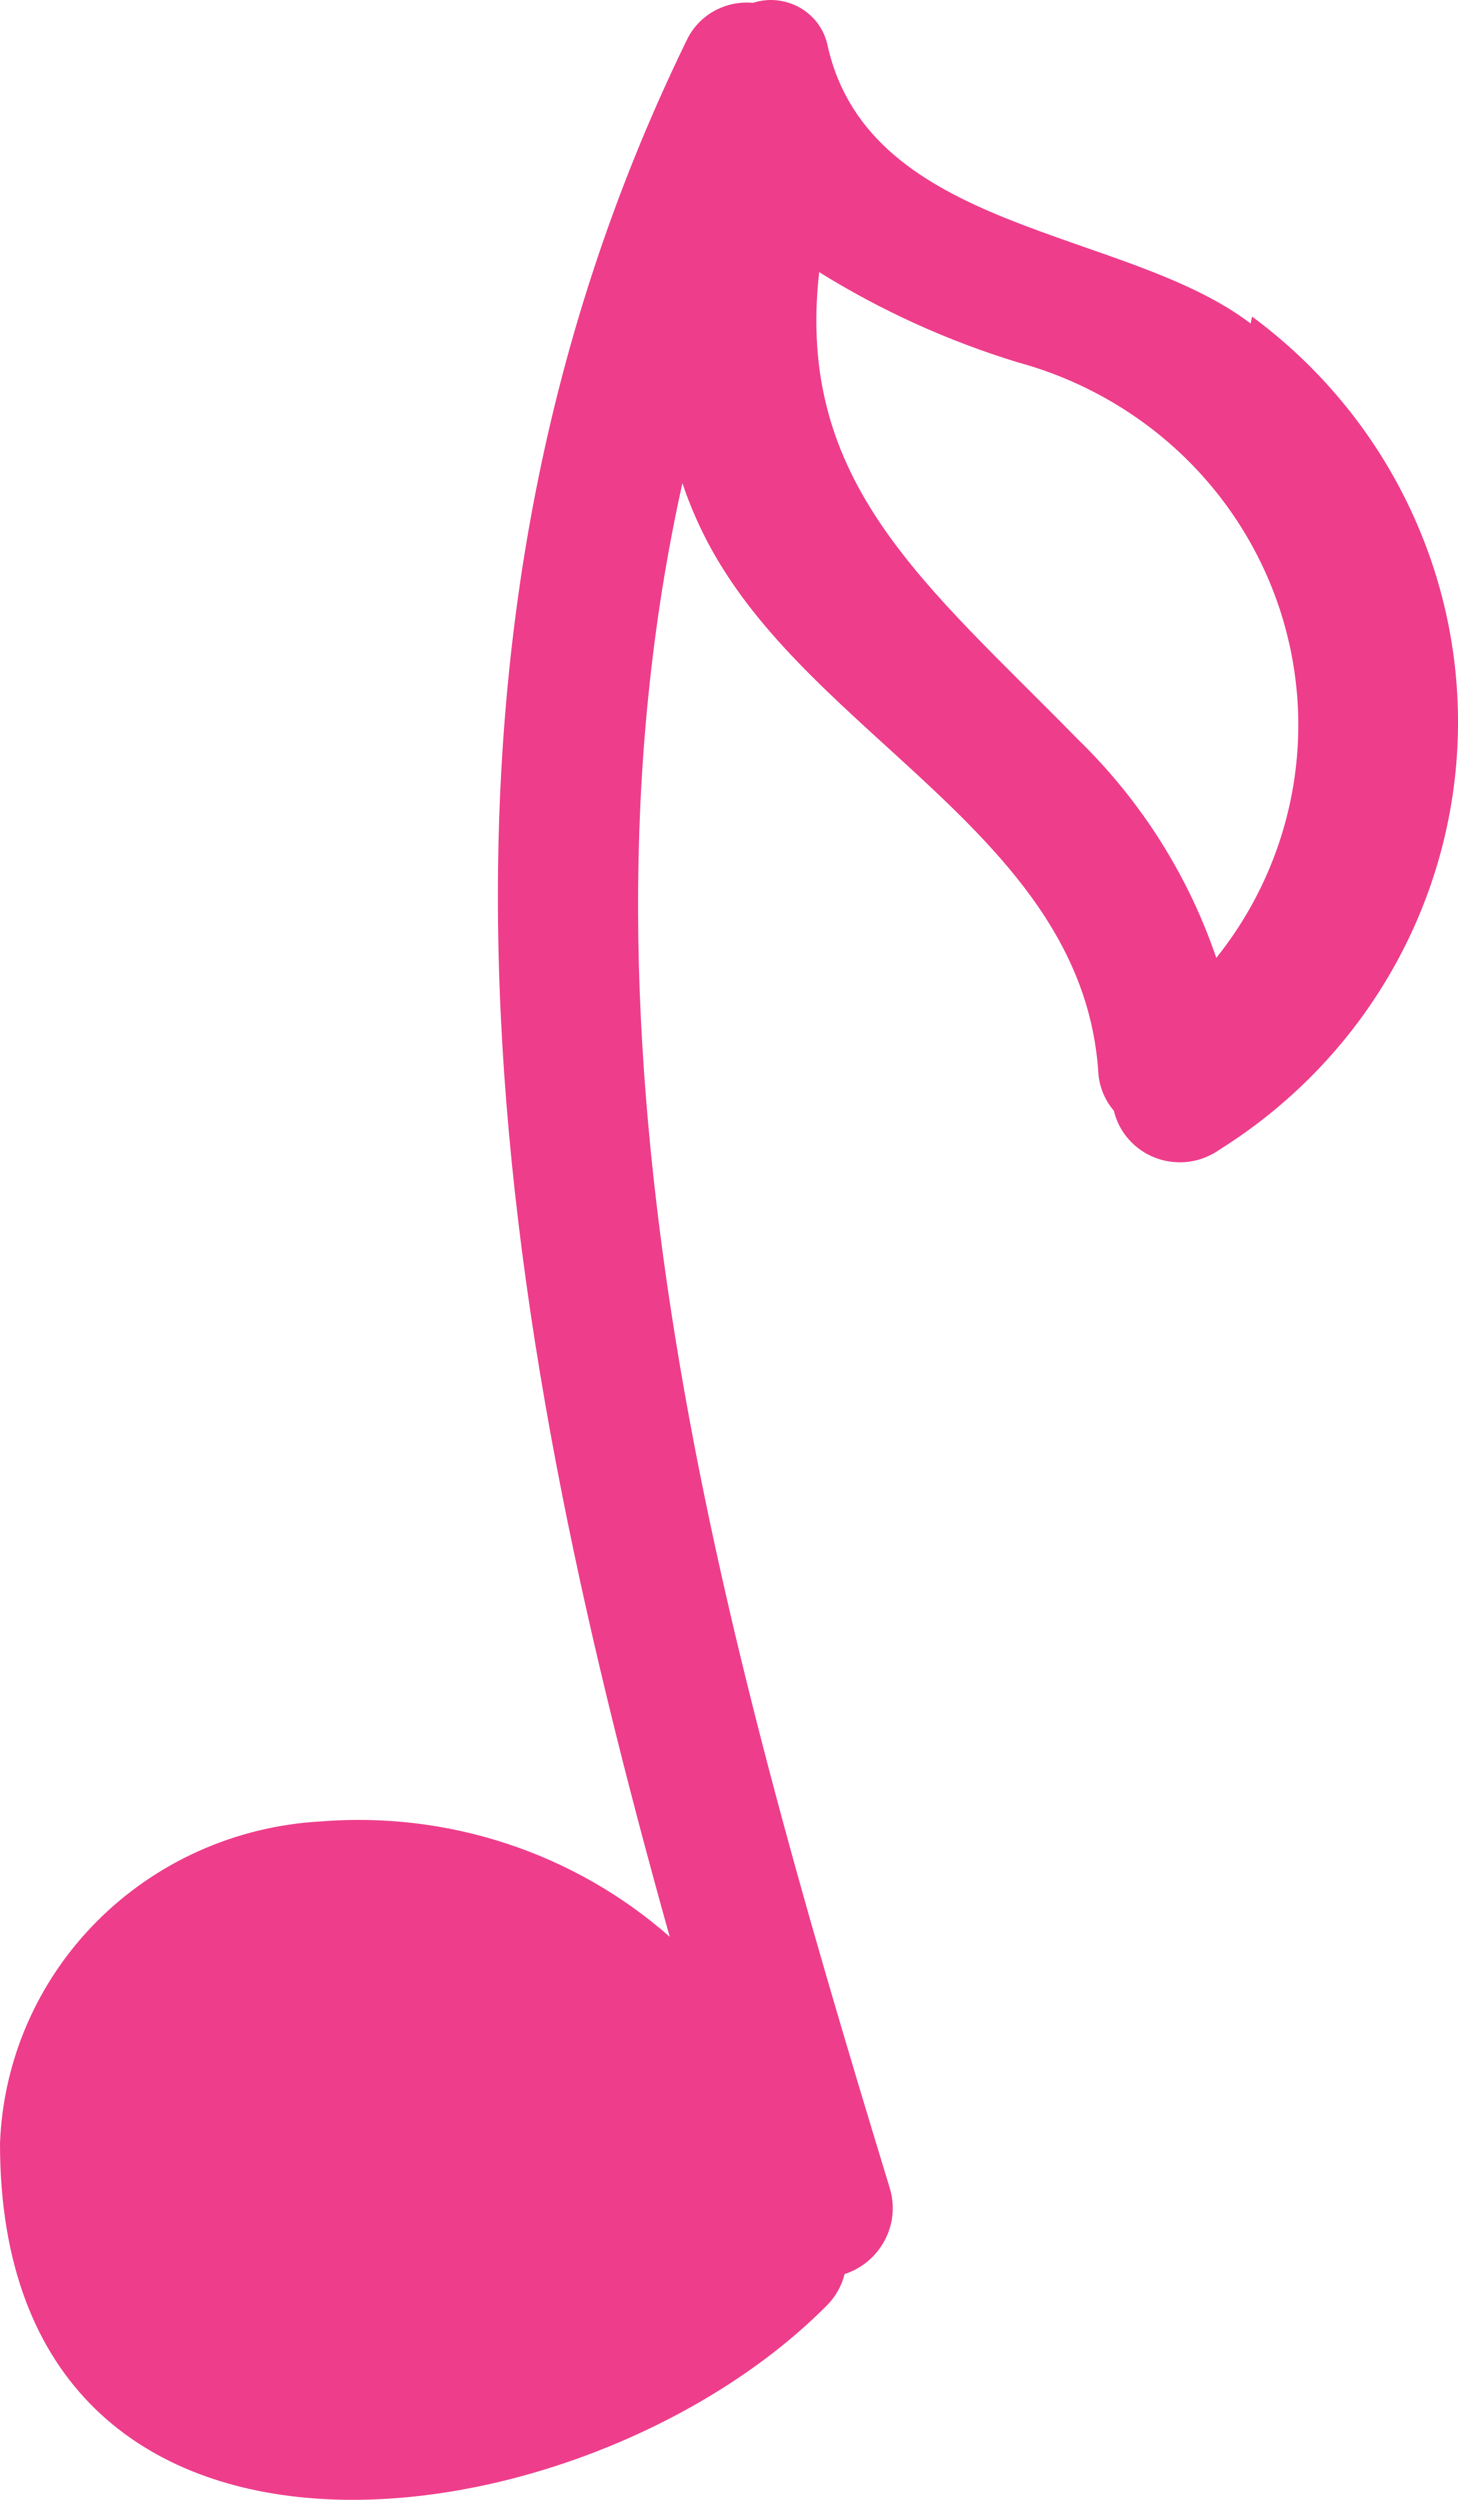 <?xml version="1.0" encoding="UTF-8"?> <svg xmlns="http://www.w3.org/2000/svg" width="21" height="36" viewBox="0 0 21 36" fill="none"><path d="M18.013 4.659C16.206 3.28 12.53 3.36 11.921 0.661C11.898 0.547 11.851 0.439 11.783 0.344C11.714 0.25 11.626 0.171 11.524 0.112C11.423 0.054 11.309 0.017 11.192 0.005C11.075 -0.008 10.957 0.005 10.845 0.041C10.648 0.023 10.451 0.065 10.28 0.162C10.109 0.258 9.973 0.405 9.89 0.581C5.564 9.457 7.108 18.834 9.646 27.891C8.965 27.292 8.168 26.836 7.302 26.551C6.436 26.265 5.52 26.157 4.61 26.231C3.393 26.3 2.246 26.814 1.393 27.672C0.54 28.53 0.044 29.67 0 30.87C0 37.887 8.428 36.728 11.921 33.189C12.04 33.066 12.124 32.914 12.165 32.749C12.416 32.667 12.624 32.491 12.745 32.259C12.867 32.028 12.892 31.759 12.815 31.509C10.377 23.512 8.022 15.095 9.829 6.958C9.975 7.393 10.172 7.809 10.418 8.198C12.023 10.757 15.617 12.197 15.82 15.455C15.835 15.654 15.913 15.843 16.043 15.995C16.08 16.15 16.154 16.293 16.261 16.412C16.367 16.531 16.501 16.622 16.652 16.678C16.803 16.733 16.966 16.751 17.125 16.73C17.285 16.708 17.436 16.648 17.567 16.555C18.578 15.921 19.419 15.056 20.016 14.032C20.613 13.008 20.949 11.857 20.995 10.678C21.041 9.498 20.795 8.325 20.279 7.26C19.764 6.194 18.993 5.267 18.034 4.559L18.013 4.659ZM17.546 13.876C17.144 12.651 16.447 11.54 15.515 10.637C13.342 8.418 11.454 6.958 11.799 3.919C12.691 4.474 13.654 4.911 14.662 5.219C15.541 5.458 16.346 5.909 17.005 6.53C17.663 7.151 18.154 7.924 18.434 8.778C18.714 9.633 18.774 10.542 18.608 11.425C18.442 12.308 18.057 13.136 17.485 13.836L17.546 13.876Z" fill="#EE3D8B"></path></svg> 